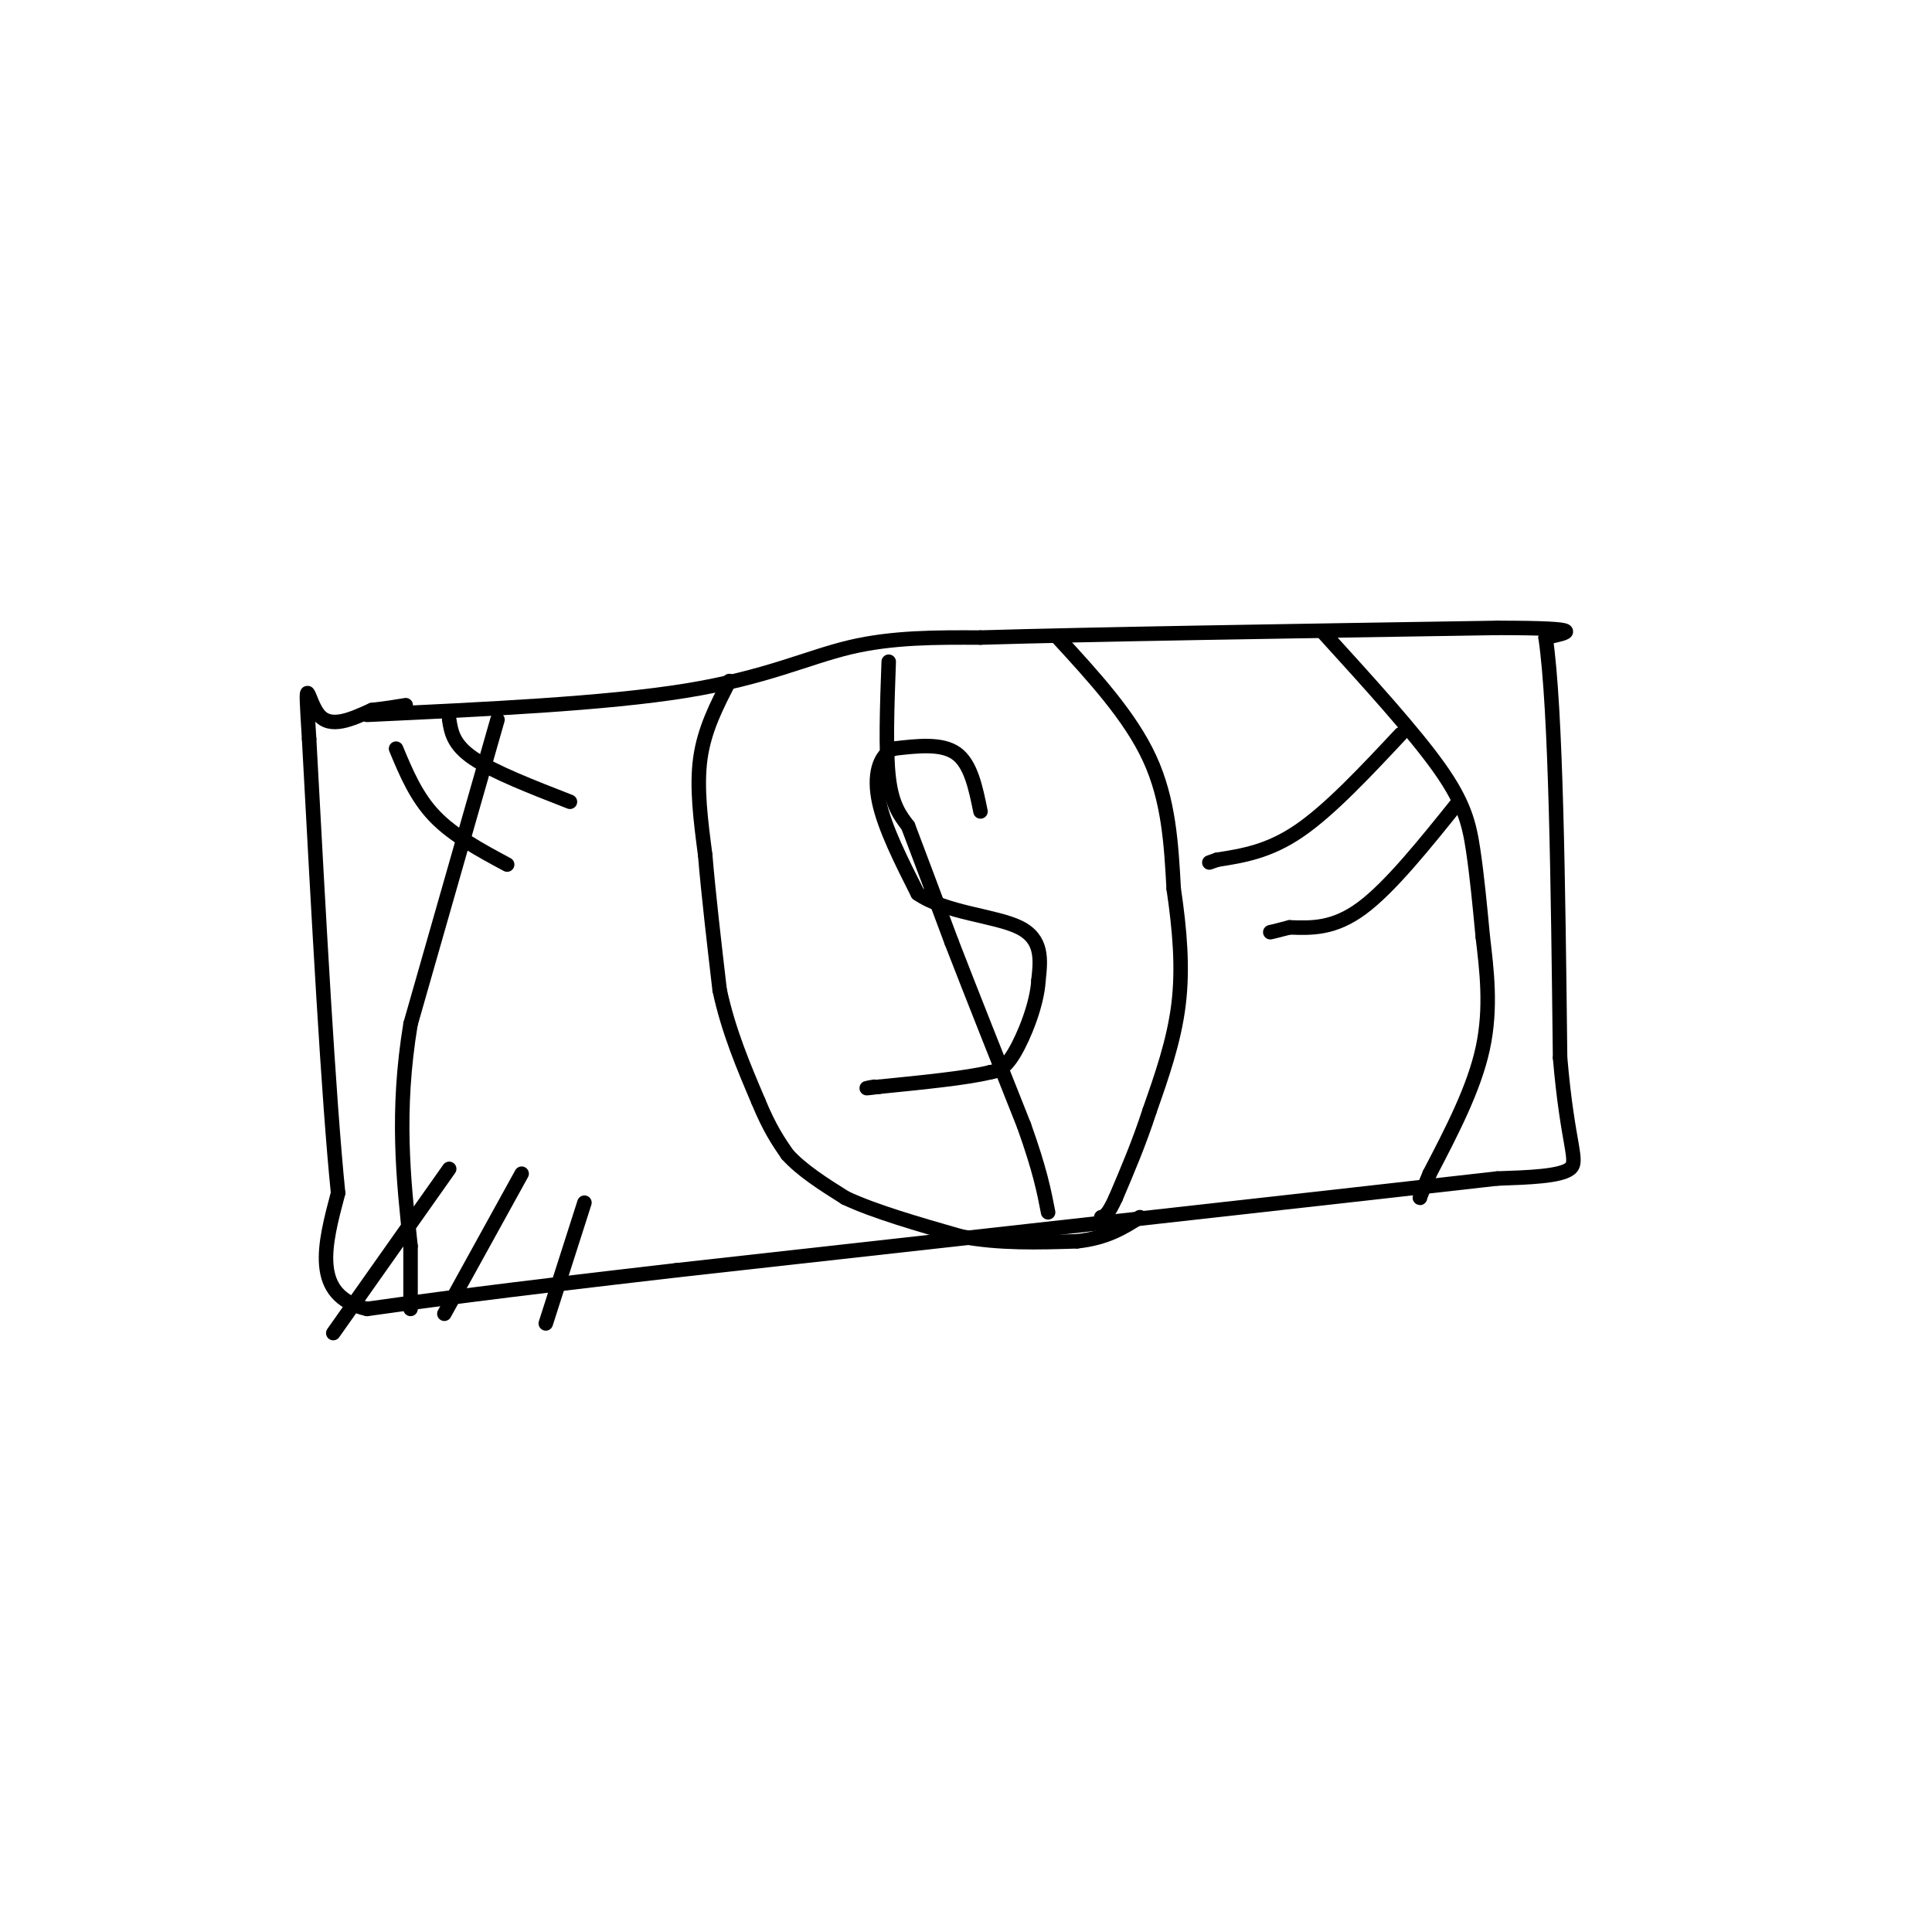 <svg viewBox='0 0 400 400' version='1.1' xmlns='http://www.w3.org/2000/svg' xmlns:xlink='http://www.w3.org/1999/xlink'><g fill='none' stroke='#000000' stroke-width='3' stroke-linecap='round' stroke-linejoin='round'><path d='M76,148c24.689,-1.156 49.378,-2.311 66,-5c16.622,-2.689 25.178,-6.911 34,-9c8.822,-2.089 17.911,-2.044 27,-2'/><path d='M203,132c22.333,-0.667 64.667,-1.333 107,-2'/><path d='M310,130c19.500,0.000 14.750,1.000 10,2'/><path d='M320,132c2.167,14.833 2.583,50.917 3,87'/><path d='M323,219c1.578,18.556 4.022,21.444 2,23c-2.022,1.556 -8.511,1.778 -15,2'/><path d='M310,244c-30.833,3.500 -100.417,11.250 -170,19'/><path d='M140,263c-39.000,4.500 -51.500,6.250 -64,8'/><path d='M76,271c-11.667,-2.667 -8.833,-13.333 -6,-24'/><path d='M70,247c-2.000,-19.667 -4.000,-56.833 -6,-94'/><path d='M64,153c-0.978,-15.689 -0.422,-7.911 2,-5c2.422,2.911 6.711,0.956 11,-1'/><path d='M77,147c3.000,-0.333 5.000,-0.667 7,-1'/><path d='M274,131c9.400,10.333 18.800,20.667 24,28c5.200,7.333 6.200,11.667 7,17c0.800,5.333 1.400,11.667 2,18'/><path d='M307,194c0.800,6.756 1.800,14.644 0,23c-1.800,8.356 -6.400,17.178 -11,26'/><path d='M296,243c-2.167,5.167 -2.083,5.083 -2,5'/><path d='M103,149c0.000,0.000 -18.000,63.000 -18,63'/><path d='M85,212c-3.000,18.167 -1.500,32.083 0,46'/><path d='M85,258c0.000,9.833 0.000,11.417 0,13'/><path d='M118,166c-7.917,-3.083 -15.833,-6.167 -20,-9c-4.167,-2.833 -4.583,-5.417 -5,-8'/><path d='M105,179c-5.583,-3.000 -11.167,-6.000 -15,-10c-3.833,-4.000 -5.917,-9.000 -8,-14'/><path d='M93,242c0.000,0.000 -24.000,34.000 -24,34'/><path d='M108,243c0.000,0.000 -16.000,29.000 -16,29'/><path d='M121,249c0.000,0.000 -8.000,25.000 -8,25'/><path d='M290,152c-7.333,7.833 -14.667,15.667 -21,20c-6.333,4.333 -11.667,5.167 -17,6'/><path d='M252,178c-2.833,1.000 -1.417,0.500 0,0'/><path d='M302,166c-7.083,8.833 -14.167,17.667 -20,22c-5.833,4.333 -10.417,4.167 -15,4'/><path d='M267,192c-3.167,0.833 -3.583,0.917 -4,1'/><path d='M219,132c7.500,8.167 15.000,16.333 19,25c4.000,8.667 4.500,17.833 5,27'/><path d='M243,184c1.267,8.556 1.933,16.444 1,24c-0.933,7.556 -3.467,14.778 -6,22'/><path d='M238,230c-2.167,6.667 -4.583,12.333 -7,18'/><path d='M231,248c-1.667,3.667 -2.333,3.833 -3,4'/><path d='M151,141c-2.583,5.000 -5.167,10.000 -6,16c-0.833,6.000 0.083,13.000 1,20'/><path d='M146,177c0.667,8.000 1.833,18.000 3,28'/><path d='M149,205c1.833,8.500 4.917,15.750 8,23'/><path d='M157,228c2.333,5.667 4.167,8.333 6,11'/><path d='M163,239c3.000,3.333 7.500,6.167 12,9'/><path d='M175,248c6.000,2.833 15.000,5.417 24,8'/><path d='M199,256c8.000,1.500 16.000,1.250 24,1'/><path d='M223,257c6.167,-0.667 9.583,-2.833 13,-5'/><path d='M203,168c-1.000,-4.917 -2.000,-9.833 -5,-12c-3.000,-2.167 -8.000,-1.583 -13,-1'/><path d='M185,155c-3.044,1.444 -4.156,5.556 -3,11c1.156,5.444 4.578,12.222 8,19'/><path d='M190,185c5.733,4.022 16.067,4.578 21,7c4.933,2.422 4.467,6.711 4,11'/><path d='M215,203c-0.267,4.867 -2.933,11.533 -5,15c-2.067,3.467 -3.533,3.733 -5,4'/><path d='M205,222c-4.667,1.167 -13.833,2.083 -23,3'/><path d='M182,225c-4.000,0.500 -2.500,0.250 -1,0'/><path d='M184,137c-0.333,9.167 -0.667,18.333 0,24c0.667,5.667 2.333,7.833 4,10'/><path d='M188,171c2.167,5.667 5.583,14.833 9,24'/><path d='M197,195c4.000,10.333 9.500,24.167 15,38'/><path d='M212,233c3.333,9.333 4.167,13.667 5,18'/></g>
</svg>